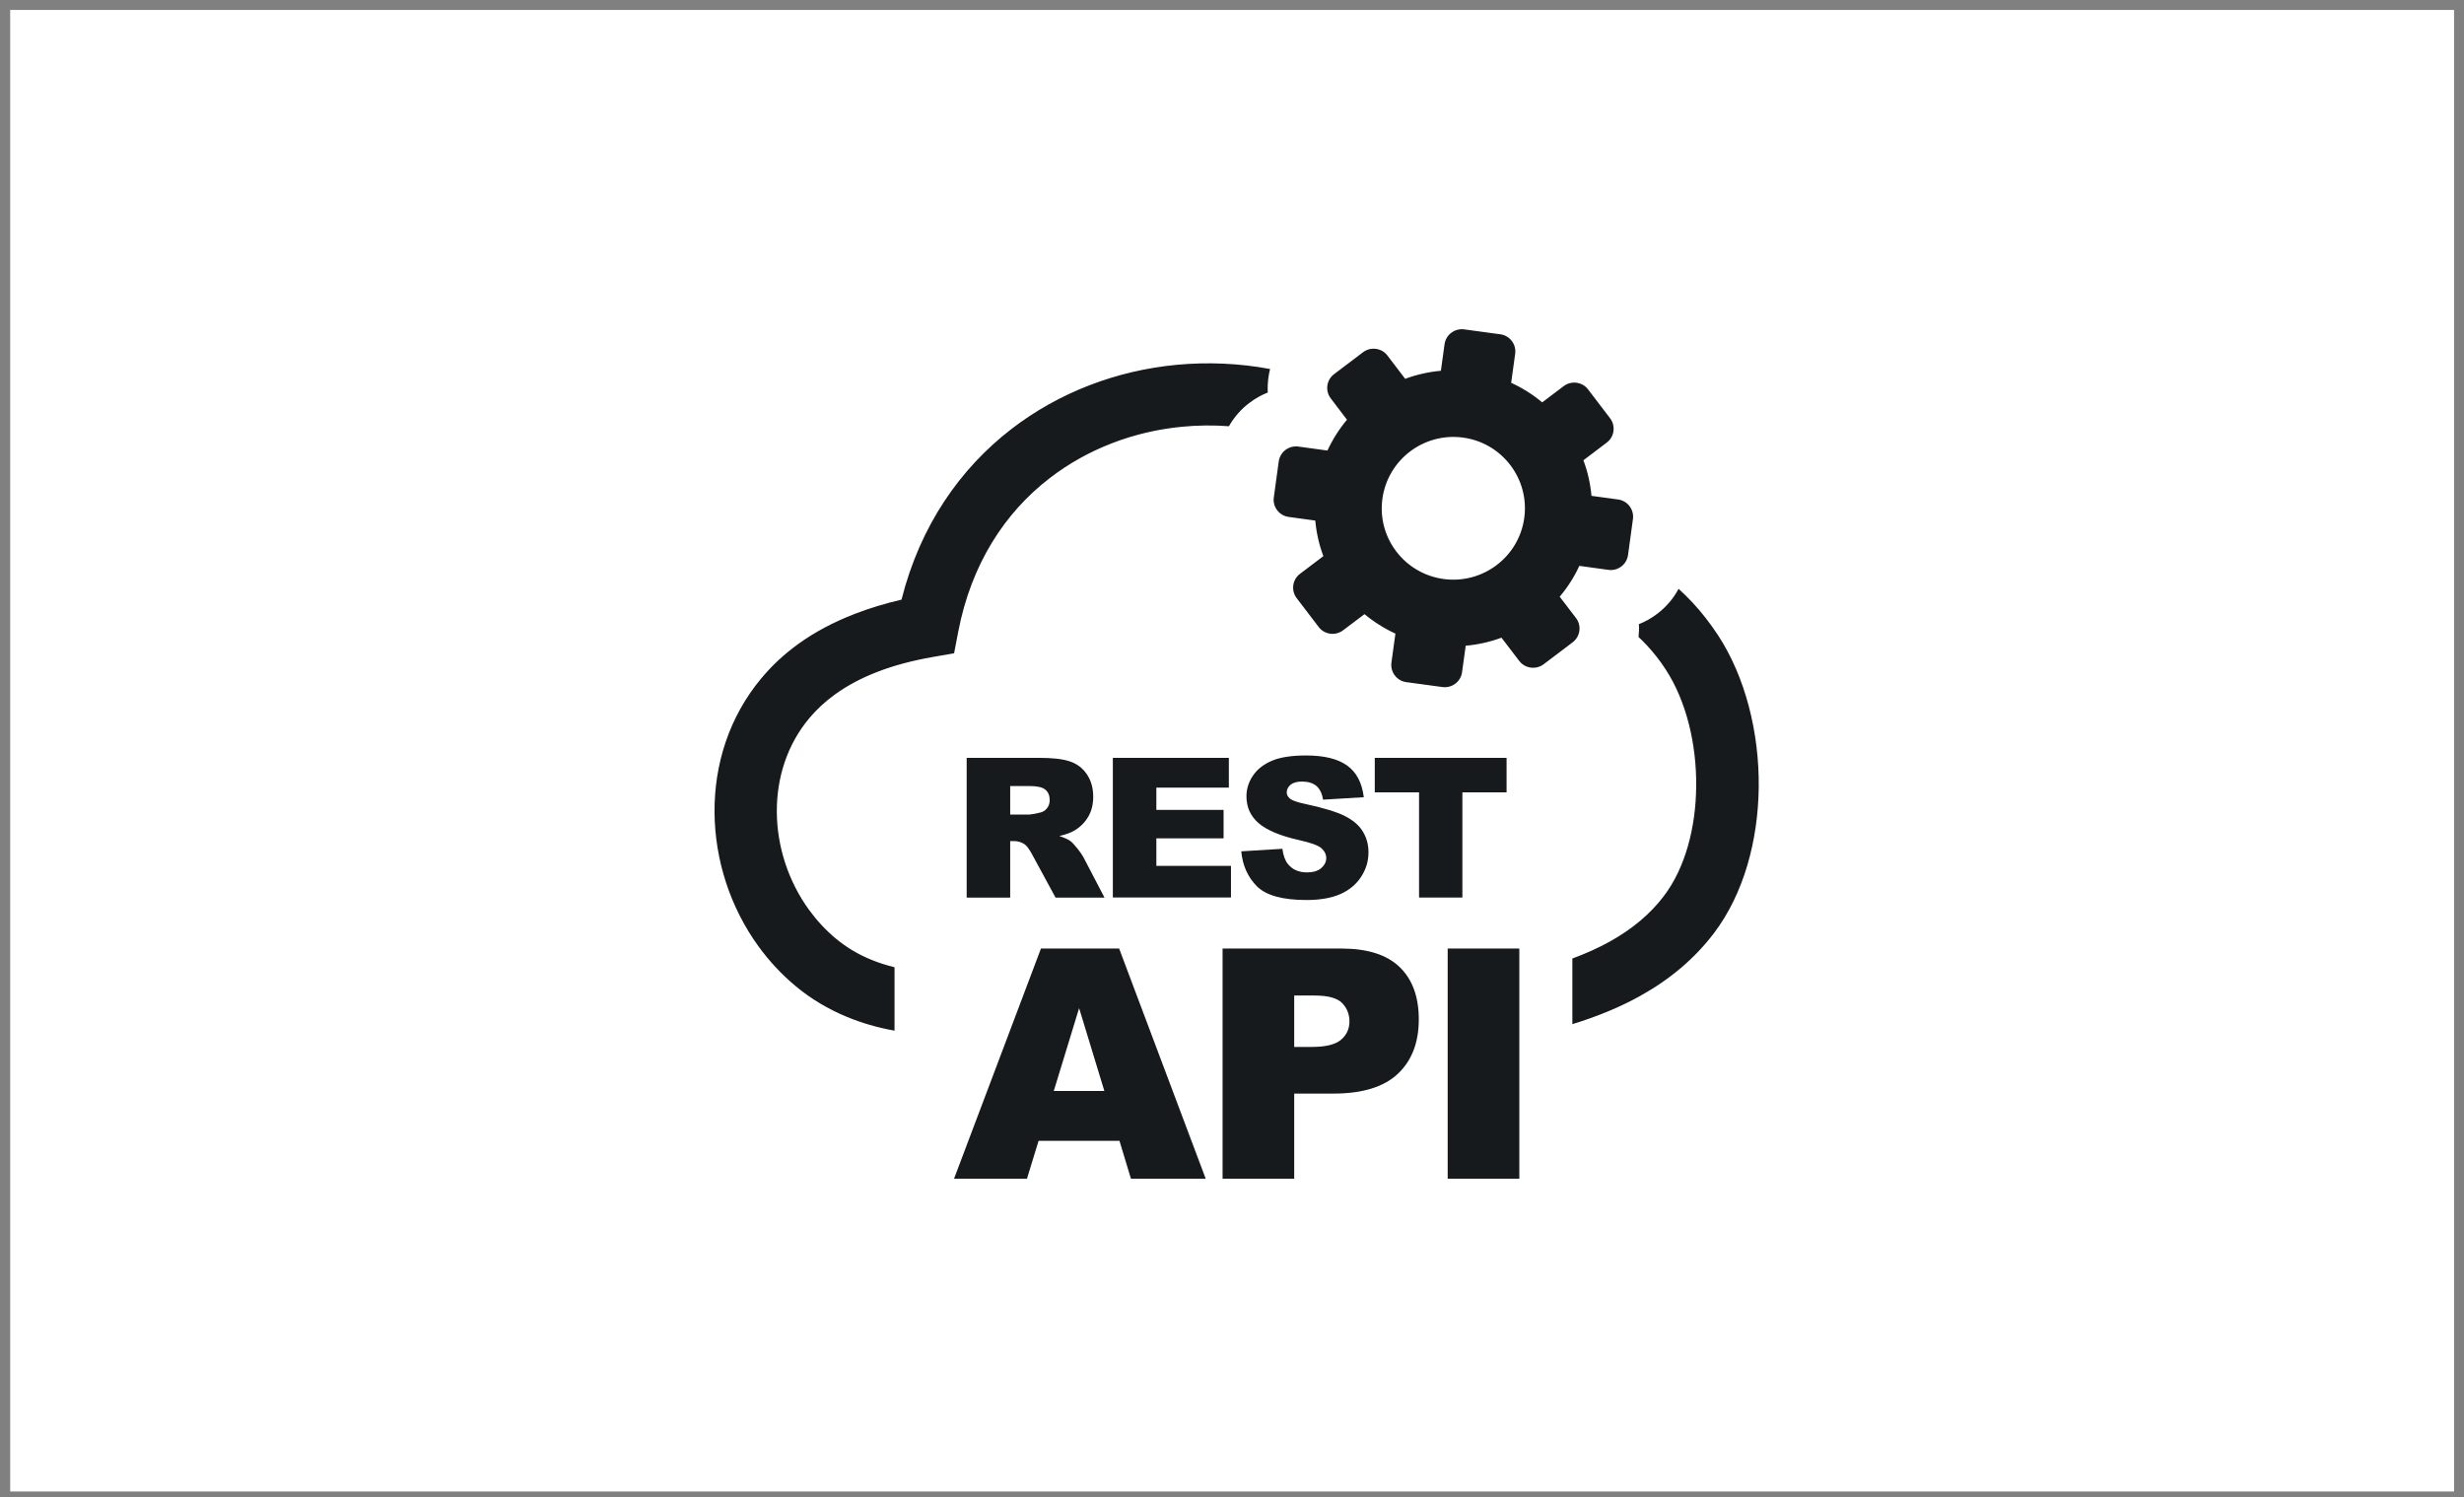 <svg width="232" height="141" viewBox="0 0 232 141" fill="none" xmlns="http://www.w3.org/2000/svg">
<rect x="0" y="0" width="232" height="141" fill="#808080" stroke="none"/>
<g id="hannover sauber">
<rect id="bg" x="0.959" y="0.937" width="230.104" height="139.508" fill="white"/>
<g id="hannover sauber logo">
<g id="rest-api-icon">
<path id="Pfad 14354" fill-rule="evenodd" clip-rule="evenodd" d="M149.527 36.668L151.6 39.387C152.144 40.105 152.008 41.133 151.287 41.675L149.087 43.342C149.487 44.402 149.743 45.535 149.847 46.691L152.352 47.033C153.248 47.153 153.872 47.982 153.752 48.875L153.288 52.264C153.168 53.157 152.336 53.787 151.439 53.66L148.703 53.285C148.215 54.345 147.591 55.318 146.854 56.187L148.391 58.197C148.935 58.914 148.791 59.943 148.071 60.485L145.342 62.55C144.622 63.092 143.59 62.949 143.046 62.239L141.373 60.047C140.301 60.445 139.173 60.7 138.005 60.804L137.66 63.3C137.54 64.193 136.708 64.815 135.812 64.695L132.411 64.233C131.515 64.113 130.891 63.284 131.011 62.391L131.387 59.664C130.331 59.177 129.347 58.555 128.474 57.83L126.458 59.353C125.738 59.895 124.706 59.759 124.162 59.042L122.089 56.323C121.545 55.605 121.681 54.577 122.401 54.034L124.602 52.368C124.202 51.299 123.945 50.175 123.841 49.019L121.337 48.676C120.441 48.556 119.809 47.727 119.937 46.834L120.401 43.445C120.529 42.552 121.353 41.93 122.249 42.05L124.986 42.425C125.474 41.372 126.098 40.392 126.826 39.522L125.298 37.513C124.754 36.803 124.89 35.775 125.61 35.233L128.338 33.167C129.059 32.625 130.091 32.761 130.635 33.478L132.307 35.671C133.372 35.273 134.508 35.017 135.668 34.914L136.012 32.418C136.132 31.525 136.964 30.895 137.861 31.015L141.261 31.477C142.157 31.597 142.79 32.426 142.662 33.319L142.285 36.046C143.35 36.532 144.326 37.154 145.206 37.888L147.223 36.365C147.943 35.815 148.975 35.95 149.527 36.668ZM91.018 84.517V71.361H97.82C99.084 71.361 100.044 71.465 100.708 71.688C101.373 71.903 101.917 72.302 102.317 72.884C102.725 73.474 102.933 74.184 102.933 75.021C102.933 75.746 102.773 76.384 102.461 76.911C102.149 77.445 101.717 77.875 101.172 78.202C100.828 78.41 100.348 78.585 99.74 78.721C100.228 78.888 100.58 79.04 100.796 79.207C100.948 79.319 101.164 79.55 101.445 79.901C101.725 80.252 101.917 80.531 102.013 80.722L103.997 84.525H99.388L97.212 80.515C96.932 79.996 96.692 79.654 96.475 79.502C96.179 79.303 95.843 79.199 95.475 79.199H95.115V84.525H91.018V84.517ZM105.405 107.426H97.788L96.692 110.998H89.826L98.012 89.318H105.373L113.527 110.998H106.486L105.405 107.426ZM103.981 102.729L101.605 94.931L99.22 102.729H103.981ZM115.112 89.318H126.298C128.739 89.318 130.563 89.892 131.771 91.048C132.979 92.204 133.588 93.855 133.588 95.984C133.588 98.176 132.923 99.891 131.603 101.126C130.283 102.362 128.258 102.976 125.546 102.976H121.857V110.998H115.112L115.112 89.318ZM121.857 98.583H123.513C124.818 98.583 125.738 98.36 126.266 97.905C126.794 97.459 127.058 96.876 127.058 96.183C127.058 95.505 126.826 94.923 126.37 94.453C125.914 93.982 125.05 93.743 123.785 93.743H121.857L121.857 98.583ZM136.308 89.318H143.054V110.998H136.308V89.318ZM95.115 76.703H96.835C97.02 76.703 97.38 76.639 97.916 76.52C98.188 76.464 98.412 76.329 98.58 76.105C98.756 75.882 98.836 75.627 98.836 75.34C98.836 74.917 98.7 74.582 98.428 74.359C98.156 74.128 97.652 74.016 96.908 74.016H95.115V76.703ZM104.781 71.361H115.704V74.168H108.878V76.265H115.208V78.944H108.878V81.535H115.904V84.51H104.781L104.781 71.361ZM116.872 80.164L120.745 79.925C120.825 80.555 121.001 81.025 121.257 81.352C121.681 81.878 122.281 82.149 123.057 82.149C123.633 82.149 124.09 82.014 124.402 81.743C124.714 81.472 124.874 81.153 124.874 80.794C124.874 80.451 124.722 80.148 124.426 79.877C124.13 79.606 123.433 79.359 122.337 79.111C120.553 78.713 119.28 78.178 118.512 77.517C117.744 76.855 117.36 76.01 117.36 74.981C117.36 74.303 117.56 73.665 117.952 73.067C118.344 72.469 118.936 71.991 119.729 71.648C120.521 71.305 121.601 71.138 122.977 71.138C124.666 71.138 125.946 71.449 126.834 72.079C127.714 72.709 128.242 73.697 128.41 75.069L124.578 75.3C124.474 74.702 124.258 74.263 123.937 74C123.609 73.729 123.153 73.594 122.585 73.594C122.113 73.594 121.753 73.697 121.513 73.897C121.273 74.096 121.153 74.343 121.153 74.63C121.153 74.838 121.257 75.021 121.449 75.196C121.641 75.364 122.089 75.531 122.809 75.683C124.594 76.065 125.874 76.456 126.642 76.847C127.41 77.238 127.978 77.724 128.322 78.306C128.675 78.88 128.851 79.534 128.851 80.252C128.851 81.097 128.618 81.87 128.146 82.58C127.682 83.29 127.026 83.832 126.186 84.198C125.346 84.565 124.29 84.749 123.009 84.749C120.769 84.749 119.208 84.318 118.344 83.457C117.48 82.58 116.992 81.487 116.872 80.164ZM129.443 71.361H141.853V74.614H137.692V84.517H133.612V74.614H129.443V71.361ZM115.712 40.136C114.247 40.025 112.767 40.041 111.303 40.184C106.798 40.615 102.421 42.249 98.804 45.048C94.619 48.277 91.442 53.109 90.218 59.512L89.834 61.514L87.834 61.864C85.873 62.207 84.121 62.678 82.584 63.276C81.096 63.85 79.768 64.559 78.608 65.397C77.679 66.067 76.879 66.816 76.199 67.629C74.094 70.141 73.118 73.291 73.142 76.48C73.166 79.717 74.223 82.987 76.175 85.674C76.903 86.67 77.743 87.587 78.704 88.385C79.68 89.19 80.776 89.86 82.008 90.362C82.704 90.649 83.449 90.888 84.225 91.08V97.052C82.624 96.765 81.152 96.334 79.776 95.768C77.959 95.019 76.351 94.054 74.935 92.874C73.59 91.757 72.414 90.49 71.414 89.11C68.749 85.442 67.309 80.961 67.277 76.496C67.245 71.983 68.653 67.494 71.694 63.858C72.678 62.678 73.838 61.593 75.167 60.636C76.711 59.52 78.48 58.579 80.48 57.806C81.856 57.272 83.329 56.825 84.881 56.466C86.641 49.497 90.394 44.131 95.219 40.407C99.732 36.923 105.165 34.89 110.759 34.355C113.695 34.076 116.672 34.204 119.585 34.746C119.52 35.009 119.464 35.273 119.432 35.544L119.424 35.591C119.368 36.046 119.344 36.5 119.368 36.963C118.752 37.202 118.176 37.529 117.656 37.928L117.632 37.944C116.856 38.526 116.2 39.275 115.712 40.136ZM158.049 55.446C158.497 55.852 158.929 56.275 159.353 56.729C160.209 57.646 161.018 58.683 161.778 59.839C164.338 63.762 165.651 69.001 165.595 74.128C165.539 79.159 164.178 84.167 161.394 87.85C159.577 90.251 157.249 92.212 154.456 93.767C152.544 94.835 150.391 95.72 148.047 96.438V90.258C149.311 89.788 150.487 89.262 151.568 88.664C153.672 87.492 155.392 86.064 156.681 84.35C158.681 81.695 159.665 77.939 159.705 74.088C159.753 70.045 158.761 65.987 156.833 63.037C156.281 62.183 155.672 61.418 155.032 60.732C154.784 60.469 154.536 60.222 154.28 59.983C154.32 59.584 154.336 59.177 154.312 58.771C154.928 58.532 155.504 58.205 156.024 57.806L156.049 57.79C156.873 57.16 157.561 56.363 158.049 55.446ZM137.757 41.205C141.445 41.707 144.022 45.096 143.518 48.772C143.014 52.448 139.613 55.023 135.924 54.521C132.235 54.018 129.651 50.63 130.163 46.954C130.675 43.278 134.068 40.703 137.757 41.205Z" fill="#171A1C"/>
</g>
</g>
</g>
</svg>
